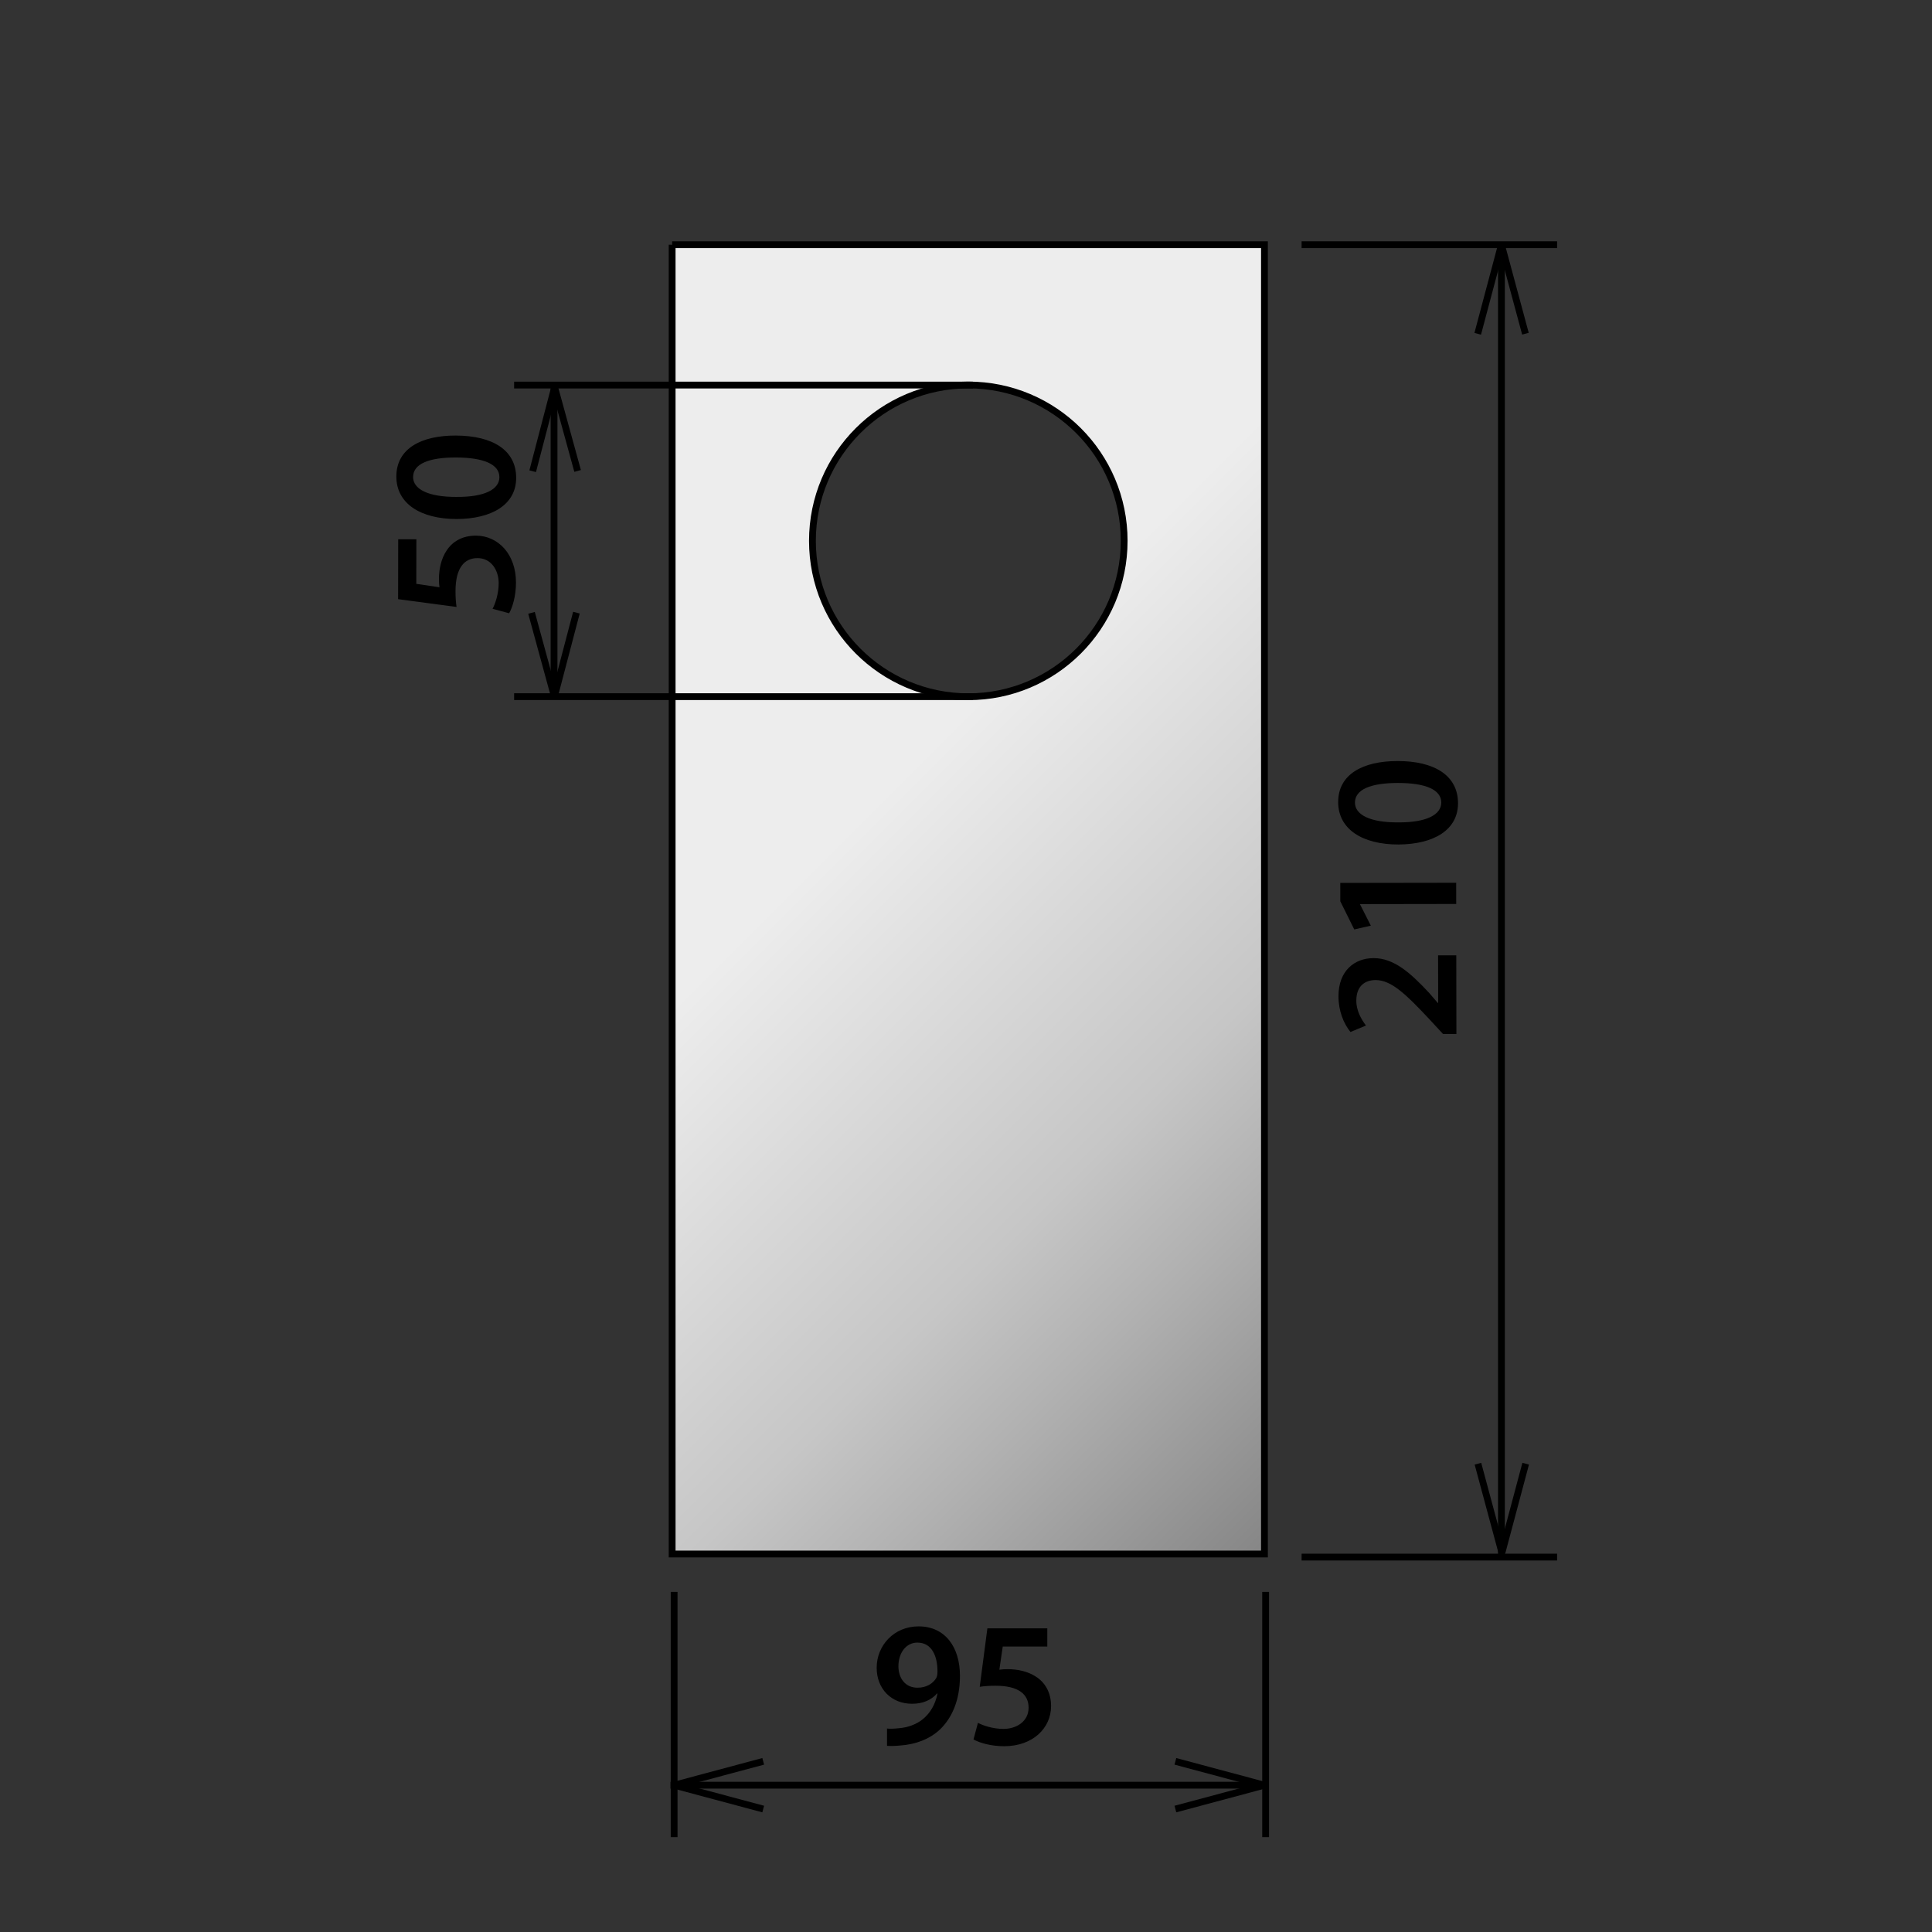 <?xml version="1.0" encoding="UTF-8"?><svg xmlns="http://www.w3.org/2000/svg" xmlns:xlink="http://www.w3.org/1999/xlink" viewBox="0 0 142 142"><rect x="0" y="0" width="142" height="142" fill="#333333" stroke="none"/><defs><style>.cls-1{stroke-linejoin:round;}.cls-1,.cls-2,.cls-3,.cls-4,.cls-5{stroke-width:.5px;}.cls-1,.cls-2,.cls-3,.cls-5{stroke:#000;}.cls-1,.cls-2,.cls-4,.cls-5{fill:none;}.cls-2{stroke-linejoin:bevel;}.cls-3{fill:url(#New_Gradient_Swatch);fill-rule:evenodd;stroke-miterlimit:2.613;}.cls-4{stroke:#000100;}.cls-6{fill:#000;stroke-width:0px;}</style><linearGradient id="New_Gradient_Swatch" x1="106.111" y1="101.044" x2="36.228" y2="31.161" gradientUnits="userSpaceOnUse"><stop offset=".006" stop-color="#878787"/><stop offset=".2" stop-color="#b2b2b2"/><stop offset=".3" stop-color="#c6c6c6"/><stop offset=".6" stop-color="#ededed"/></linearGradient></defs><g id="Layer_2"><path class="cls-3" d="M49.402,17.986v96.232h43.534V17.986h-43.534ZM71.169,51.209c-6.327,0-11.456-5.13-11.456-11.457s5.129-11.456,11.456-11.456,11.456,5.13,11.456,11.456-5.129,11.457-11.456,11.457Z"/><line class="cls-5" x1="49.548" y1="117.003" x2="49.548" y2="135.026"/><line class="cls-5" x1="93.022" y1="117.003" x2="93.022" y2="135.026"/><line class="cls-5" x1="49.281" y1="131.21" x2="92.72" y2="131.21"/><polyline class="cls-1" points="56.095 129.456 49.548 131.21 56.095 132.963"/><polyline class="cls-1" points="86.39 132.963 92.936 131.21 86.39 129.456"/><path class="cls-6" d="M65.194,127.047c.25.026.499.013.892-.026.629-.053,1.258-.275,1.73-.655.551-.445.931-1.088,1.088-1.888l-.026-.013c-.433.484-1.036.76-1.848.76-1.495,0-2.595-1.074-2.595-2.647,0-1.625,1.258-3.041,3.08-3.041,1.979,0,3.041,1.56,3.041,3.631,0,1.822-.603,3.119-1.481,3.958-.747.695-1.77,1.088-2.91,1.167-.367.039-.734.039-.97.026v-1.271ZM67.422,120.729c-.8,0-1.39.721-1.39,1.756.013.878.511,1.56,1.403,1.56.655,0,1.127-.301,1.376-.708.053-.104.092-.235.092-.458.013-1.153-.419-2.149-1.468-2.149h-.013Z"/><path class="cls-6" d="M76.978,121.018h-3.277l-.249,1.704c.196-.026.367-.04.616-.04.748,0,1.495.171,2.071.551.642.406,1.114,1.127,1.114,2.163,0,1.625-1.35,2.949-3.447,2.949-.983,0-1.809-.249-2.255-.498l.328-1.22c.367.197,1.101.446,1.874.446.944,0,1.848-.538,1.848-1.56,0-.971-.721-1.612-2.425-1.612-.472,0-.826.025-1.167.078l.563-4.299h4.404v1.337Z"/><line class="cls-5" x1="95.667" y1="114.445" x2="114.445" y2="114.445"/><line class="cls-5" x1="95.667" y1="17.986" x2="114.445" y2="17.986"/><line class="cls-4" x1="110.354" y1="114.255" x2="110.354" y2="18.023"/><polyline class="cls-2" points="108.627 107.583 110.39 114.125 112.136 107.579"/><polyline class="cls-2" points="112.118 24.527 110.354 17.986 108.611 24.533"/><path class="cls-6" d="M107.045,75.996l-.983.002-.933-1.009c-1.864-2.002-2.888-2.944-4.015-2.956-.76,0-1.428.408-1.426,1.522,0,.747.382,1.39.71,1.821l-1.14.474c-.499-.615-.881-1.545-.882-2.62-.003-1.887,1.188-2.807,2.578-2.809,1.494-.002,2.702,1.071,4.08,2.549l.643.746h.026l-.005-3.499,1.337-.002.009,5.78Z"/><path class="cls-6" d="M99.966,66.451v.026l.789,1.559-1.219.277-1.025-2.068-.002-1.351,8.519-.013.002,1.56-7.064.011Z"/><path class="cls-6" d="M102.702,55.935c2.74-.004,4.458,1.069,4.461,3.1.003,1.966-1.778,3.017-4.374,3.035-2.647.004-4.431-1.121-4.435-3.113-.003-2.058,1.831-3.018,4.347-3.021ZM102.788,60.444c2.071.01,3.145-.569,3.144-1.46-.001-.944-1.156-1.44-3.201-1.437-1.979.003-3.144.477-3.143,1.447,0,.865,1.063,1.467,3.199,1.45Z"/></g><g id="Layer_19"><line class="cls-2" x1="71.509" y1="51.203" x2="37.787" y2="51.203"/><line class="cls-2" x1="71.509" y1="28.303" x2="37.787" y2="28.303"/><line class="cls-2" x1="40.722" y1="28.296" x2="40.722" y2="51.209"/><polyline class="cls-2" points="42.366 45.029 40.747 51.196 39.065 45.044"/><polyline class="cls-2" points="39.152 34.634 40.764 28.463 42.454 34.614"/><path class="cls-6" d="M30.603,39.636l-.006,3.276,1.703.252c-.025-.196-.039-.367-.038-.616.001-.747.173-1.493.554-2.069.408-.642,1.129-1.112,2.165-1.11,1.625.003,2.947,1.355,2.943,3.453-.001.982-.252,1.808-.502,2.253l-1.218-.329c.197-.367.447-1.102.449-1.875.002-.943-.534-1.849-1.556-1.85-.97-.002-1.614.718-1.617,2.422,0,.472.025.826.077,1.167l-4.297-.572.008-4.403,1.336.002Z"/><path class="cls-6" d="M33.487,32.013c2.74.005,4.455,1.083,4.451,3.114-.003,1.966-1.788,3.011-4.383,3.021-2.647-.005-4.428-1.136-4.424-3.129.004-2.058,1.84-3.011,4.357-3.006ZM33.557,36.521c2.071.018,3.147-.558,3.148-1.449.002-.943-1.15-1.444-3.195-1.447-1.979-.004-3.146.466-3.148,1.436-.001.865,1.059,1.471,3.195,1.461Z"/></g></svg>